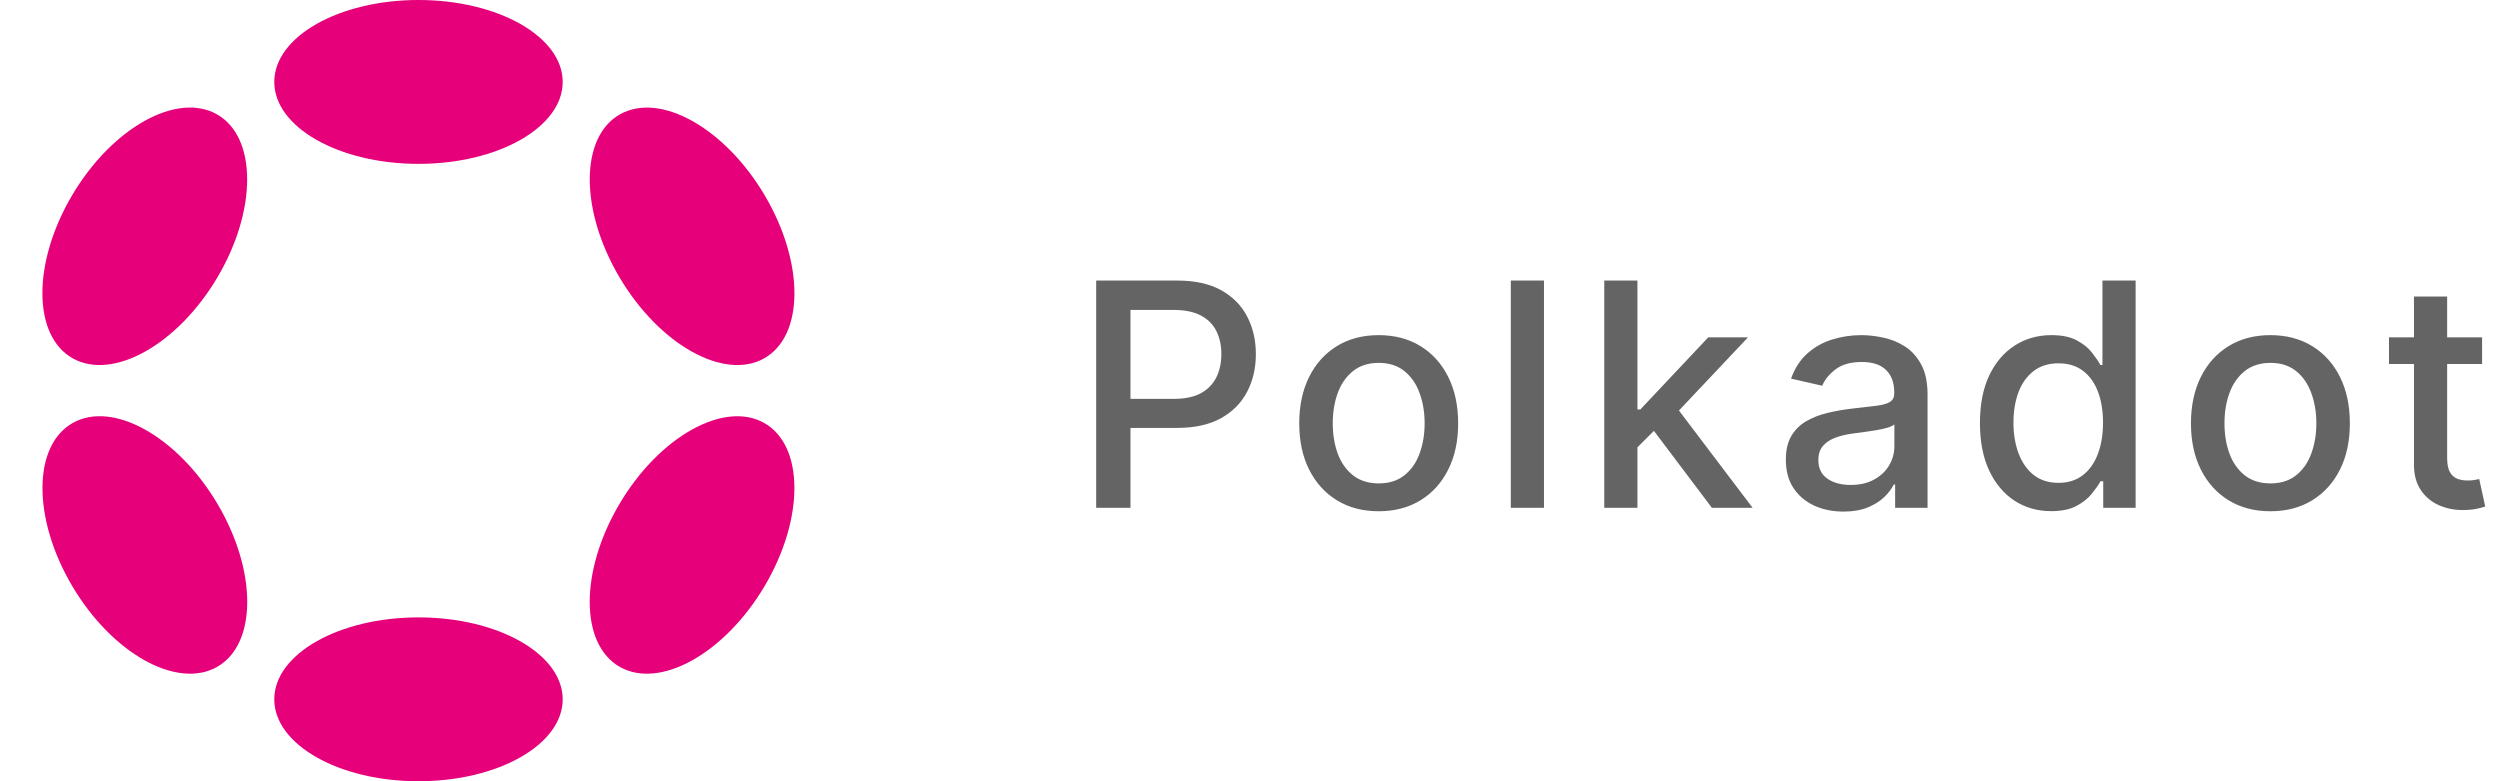 <svg width="128" height="40" viewBox="0 0 128 40" fill="none" xmlns="http://www.w3.org/2000/svg">
<path d="M21.426 8.39C25.504 8.39 28.81 6.512 28.81 4.195C28.81 1.878 25.504 0 21.426 0C17.349 0 14.043 1.878 14.043 4.195C14.043 6.512 17.349 8.39 21.426 8.39Z" fill="#E6007A"/>
<path d="M21.426 40C25.504 40 28.81 38.122 28.81 35.805C28.81 33.488 25.504 31.61 21.426 31.61C17.349 31.61 14.043 33.488 14.043 35.805C14.043 38.122 17.349 40 21.426 40Z" fill="#E6007A"/>
<path d="M11.134 14.197C13.173 10.748 13.16 7.011 11.104 5.852C9.049 4.693 5.73 6.55 3.692 9.999C1.653 13.449 1.666 17.186 3.721 18.345C5.776 19.504 9.095 17.647 11.134 14.197Z" fill="#E6007A"/>
<path d="M39.153 30C41.191 26.55 41.179 22.815 39.125 21.656C37.072 20.498 33.754 22.355 31.715 25.805C29.676 29.255 29.688 32.991 31.742 34.149C33.796 35.308 37.114 33.45 39.153 30Z" fill="#E6007A"/>
<path d="M11.108 34.149C13.164 32.989 13.177 29.253 11.138 25.803C9.099 22.353 5.78 20.496 3.725 21.655C1.67 22.815 1.657 26.551 3.696 30.001C5.734 33.451 9.053 35.308 11.108 34.149Z" fill="#E6007A"/>
<path d="M39.127 18.346C41.181 17.187 41.193 13.452 39.154 10.002C37.116 6.552 33.798 4.694 31.744 5.853C29.69 7.011 29.678 10.747 31.717 14.197C33.756 17.647 37.074 19.504 39.127 18.346Z" fill="#E6007A"/>
<path d="M56.124 26V14.364H60.272C61.177 14.364 61.927 14.528 62.522 14.858C63.117 15.188 63.562 15.638 63.857 16.21C64.153 16.778 64.3 17.419 64.3 18.131C64.3 18.847 64.151 19.491 63.851 20.062C63.556 20.631 63.109 21.081 62.511 21.415C61.916 21.744 61.168 21.909 60.266 21.909H57.414V20.421H60.107C60.679 20.421 61.143 20.322 61.499 20.125C61.855 19.924 62.117 19.651 62.283 19.307C62.45 18.962 62.533 18.57 62.533 18.131C62.533 17.691 62.45 17.301 62.283 16.96C62.117 16.619 61.853 16.352 61.493 16.159C61.137 15.966 60.668 15.869 60.084 15.869H57.88V26H56.124ZM70.589 26.176C69.771 26.176 69.057 25.989 68.447 25.614C67.837 25.239 67.364 24.714 67.026 24.04C66.689 23.366 66.521 22.578 66.521 21.676C66.521 20.771 66.689 19.979 67.026 19.301C67.364 18.623 67.837 18.097 68.447 17.722C69.057 17.347 69.771 17.159 70.589 17.159C71.407 17.159 72.121 17.347 72.731 17.722C73.341 18.097 73.814 18.623 74.151 19.301C74.489 19.979 74.657 20.771 74.657 21.676C74.657 22.578 74.489 23.366 74.151 24.04C73.814 24.714 73.341 25.239 72.731 25.614C72.121 25.989 71.407 26.176 70.589 26.176ZM70.595 24.75C71.125 24.75 71.564 24.61 71.913 24.329C72.261 24.049 72.519 23.676 72.686 23.21C72.856 22.744 72.941 22.231 72.941 21.671C72.941 21.114 72.856 20.602 72.686 20.136C72.519 19.667 72.261 19.29 71.913 19.006C71.564 18.722 71.125 18.579 70.595 18.579C70.061 18.579 69.617 18.722 69.265 19.006C68.916 19.29 68.657 19.667 68.487 20.136C68.32 20.602 68.237 21.114 68.237 21.671C68.237 22.231 68.32 22.744 68.487 23.21C68.657 23.676 68.916 24.049 69.265 24.329C69.617 24.61 70.061 24.75 70.595 24.75ZM79.052 14.364V26H77.353V14.364H79.052ZM83.7 23.04L83.689 20.966H83.984L87.462 17.273H89.496L85.53 21.477H85.263L83.7 23.04ZM82.138 26V14.364H83.837V26H82.138ZM87.649 26L84.524 21.852L85.695 20.665L89.734 26H87.649ZM94.384 26.193C93.831 26.193 93.331 26.091 92.884 25.886C92.437 25.678 92.083 25.377 91.821 24.983C91.564 24.589 91.435 24.106 91.435 23.534C91.435 23.042 91.53 22.636 91.719 22.318C91.908 22 92.164 21.748 92.486 21.562C92.808 21.377 93.168 21.237 93.566 21.142C93.963 21.047 94.369 20.975 94.781 20.926C95.304 20.866 95.728 20.816 96.054 20.778C96.38 20.737 96.617 20.671 96.764 20.579C96.912 20.489 96.986 20.341 96.986 20.136V20.097C96.986 19.6 96.846 19.216 96.566 18.943C96.289 18.671 95.876 18.534 95.327 18.534C94.755 18.534 94.304 18.661 93.975 18.915C93.649 19.165 93.424 19.443 93.299 19.75L91.702 19.386C91.891 18.856 92.168 18.428 92.531 18.102C92.899 17.773 93.321 17.534 93.799 17.386C94.276 17.235 94.778 17.159 95.304 17.159C95.653 17.159 96.022 17.201 96.412 17.284C96.806 17.364 97.174 17.511 97.514 17.727C97.859 17.943 98.141 18.252 98.361 18.653C98.581 19.051 98.691 19.568 98.691 20.204V26H97.031V24.807H96.963C96.853 25.026 96.689 25.242 96.469 25.454C96.249 25.667 95.967 25.843 95.622 25.983C95.278 26.123 94.865 26.193 94.384 26.193ZM94.753 24.829C95.223 24.829 95.624 24.737 95.958 24.551C96.295 24.366 96.55 24.123 96.725 23.824C96.903 23.521 96.992 23.197 96.992 22.852V21.727C96.931 21.788 96.814 21.845 96.639 21.898C96.469 21.947 96.274 21.991 96.054 22.028C95.835 22.062 95.621 22.095 95.412 22.125C95.204 22.151 95.03 22.174 94.889 22.193C94.56 22.235 94.259 22.305 93.986 22.403C93.717 22.502 93.501 22.644 93.338 22.829C93.179 23.011 93.1 23.254 93.1 23.557C93.1 23.977 93.255 24.296 93.566 24.511C93.876 24.724 94.272 24.829 94.753 24.829ZM105.02 26.171C104.316 26.171 103.687 25.991 103.134 25.631C102.585 25.267 102.153 24.75 101.839 24.079C101.528 23.405 101.373 22.597 101.373 21.653C101.373 20.71 101.53 19.903 101.844 19.233C102.162 18.562 102.598 18.049 103.151 17.693C103.704 17.337 104.331 17.159 105.032 17.159C105.573 17.159 106.009 17.25 106.339 17.432C106.672 17.61 106.93 17.818 107.111 18.057C107.297 18.296 107.441 18.506 107.543 18.688H107.645V14.364H109.344V26H107.685V24.642H107.543C107.441 24.828 107.293 25.04 107.1 25.278C106.911 25.517 106.649 25.725 106.316 25.903C105.983 26.081 105.551 26.171 105.02 26.171ZM105.395 24.722C105.884 24.722 106.297 24.593 106.634 24.335C106.975 24.074 107.233 23.712 107.407 23.25C107.585 22.788 107.674 22.25 107.674 21.636C107.674 21.03 107.587 20.5 107.412 20.046C107.238 19.591 106.983 19.237 106.645 18.983C106.308 18.729 105.892 18.602 105.395 18.602C104.884 18.602 104.458 18.735 104.117 19C103.776 19.265 103.519 19.627 103.344 20.085C103.174 20.544 103.089 21.061 103.089 21.636C103.089 22.22 103.176 22.744 103.35 23.21C103.524 23.676 103.782 24.046 104.123 24.318C104.467 24.587 104.892 24.722 105.395 24.722ZM116.245 26.176C115.427 26.176 114.713 25.989 114.103 25.614C113.493 25.239 113.02 24.714 112.683 24.04C112.346 23.366 112.177 22.578 112.177 21.676C112.177 20.771 112.346 19.979 112.683 19.301C113.02 18.623 113.493 18.097 114.103 17.722C114.713 17.347 115.427 17.159 116.245 17.159C117.063 17.159 117.777 17.347 118.387 17.722C118.997 18.097 119.471 18.623 119.808 19.301C120.145 19.979 120.313 20.771 120.313 21.676C120.313 22.578 120.145 23.366 119.808 24.04C119.471 24.714 118.997 25.239 118.387 25.614C117.777 25.989 117.063 26.176 116.245 26.176ZM116.251 24.75C116.781 24.75 117.221 24.61 117.569 24.329C117.917 24.049 118.175 23.676 118.342 23.21C118.512 22.744 118.597 22.231 118.597 21.671C118.597 21.114 118.512 20.602 118.342 20.136C118.175 19.667 117.917 19.29 117.569 19.006C117.221 18.722 116.781 18.579 116.251 18.579C115.717 18.579 115.274 18.722 114.921 19.006C114.573 19.29 114.313 19.667 114.143 20.136C113.976 20.602 113.893 21.114 113.893 21.671C113.893 22.231 113.976 22.744 114.143 23.21C114.313 23.676 114.573 24.049 114.921 24.329C115.274 24.61 115.717 24.75 116.251 24.75ZM127.083 17.273V18.636H122.316V17.273H127.083ZM123.595 15.182H125.294V23.438C125.294 23.767 125.343 24.015 125.441 24.182C125.54 24.345 125.667 24.456 125.822 24.517C125.981 24.574 126.154 24.602 126.339 24.602C126.476 24.602 126.595 24.593 126.697 24.574C126.799 24.555 126.879 24.54 126.936 24.528L127.243 25.932C127.144 25.97 127.004 26.008 126.822 26.046C126.64 26.087 126.413 26.11 126.14 26.114C125.693 26.121 125.277 26.042 124.89 25.875C124.504 25.708 124.191 25.451 123.953 25.102C123.714 24.754 123.595 24.316 123.595 23.79V15.182Z" fill="#646464"/>
</svg>
